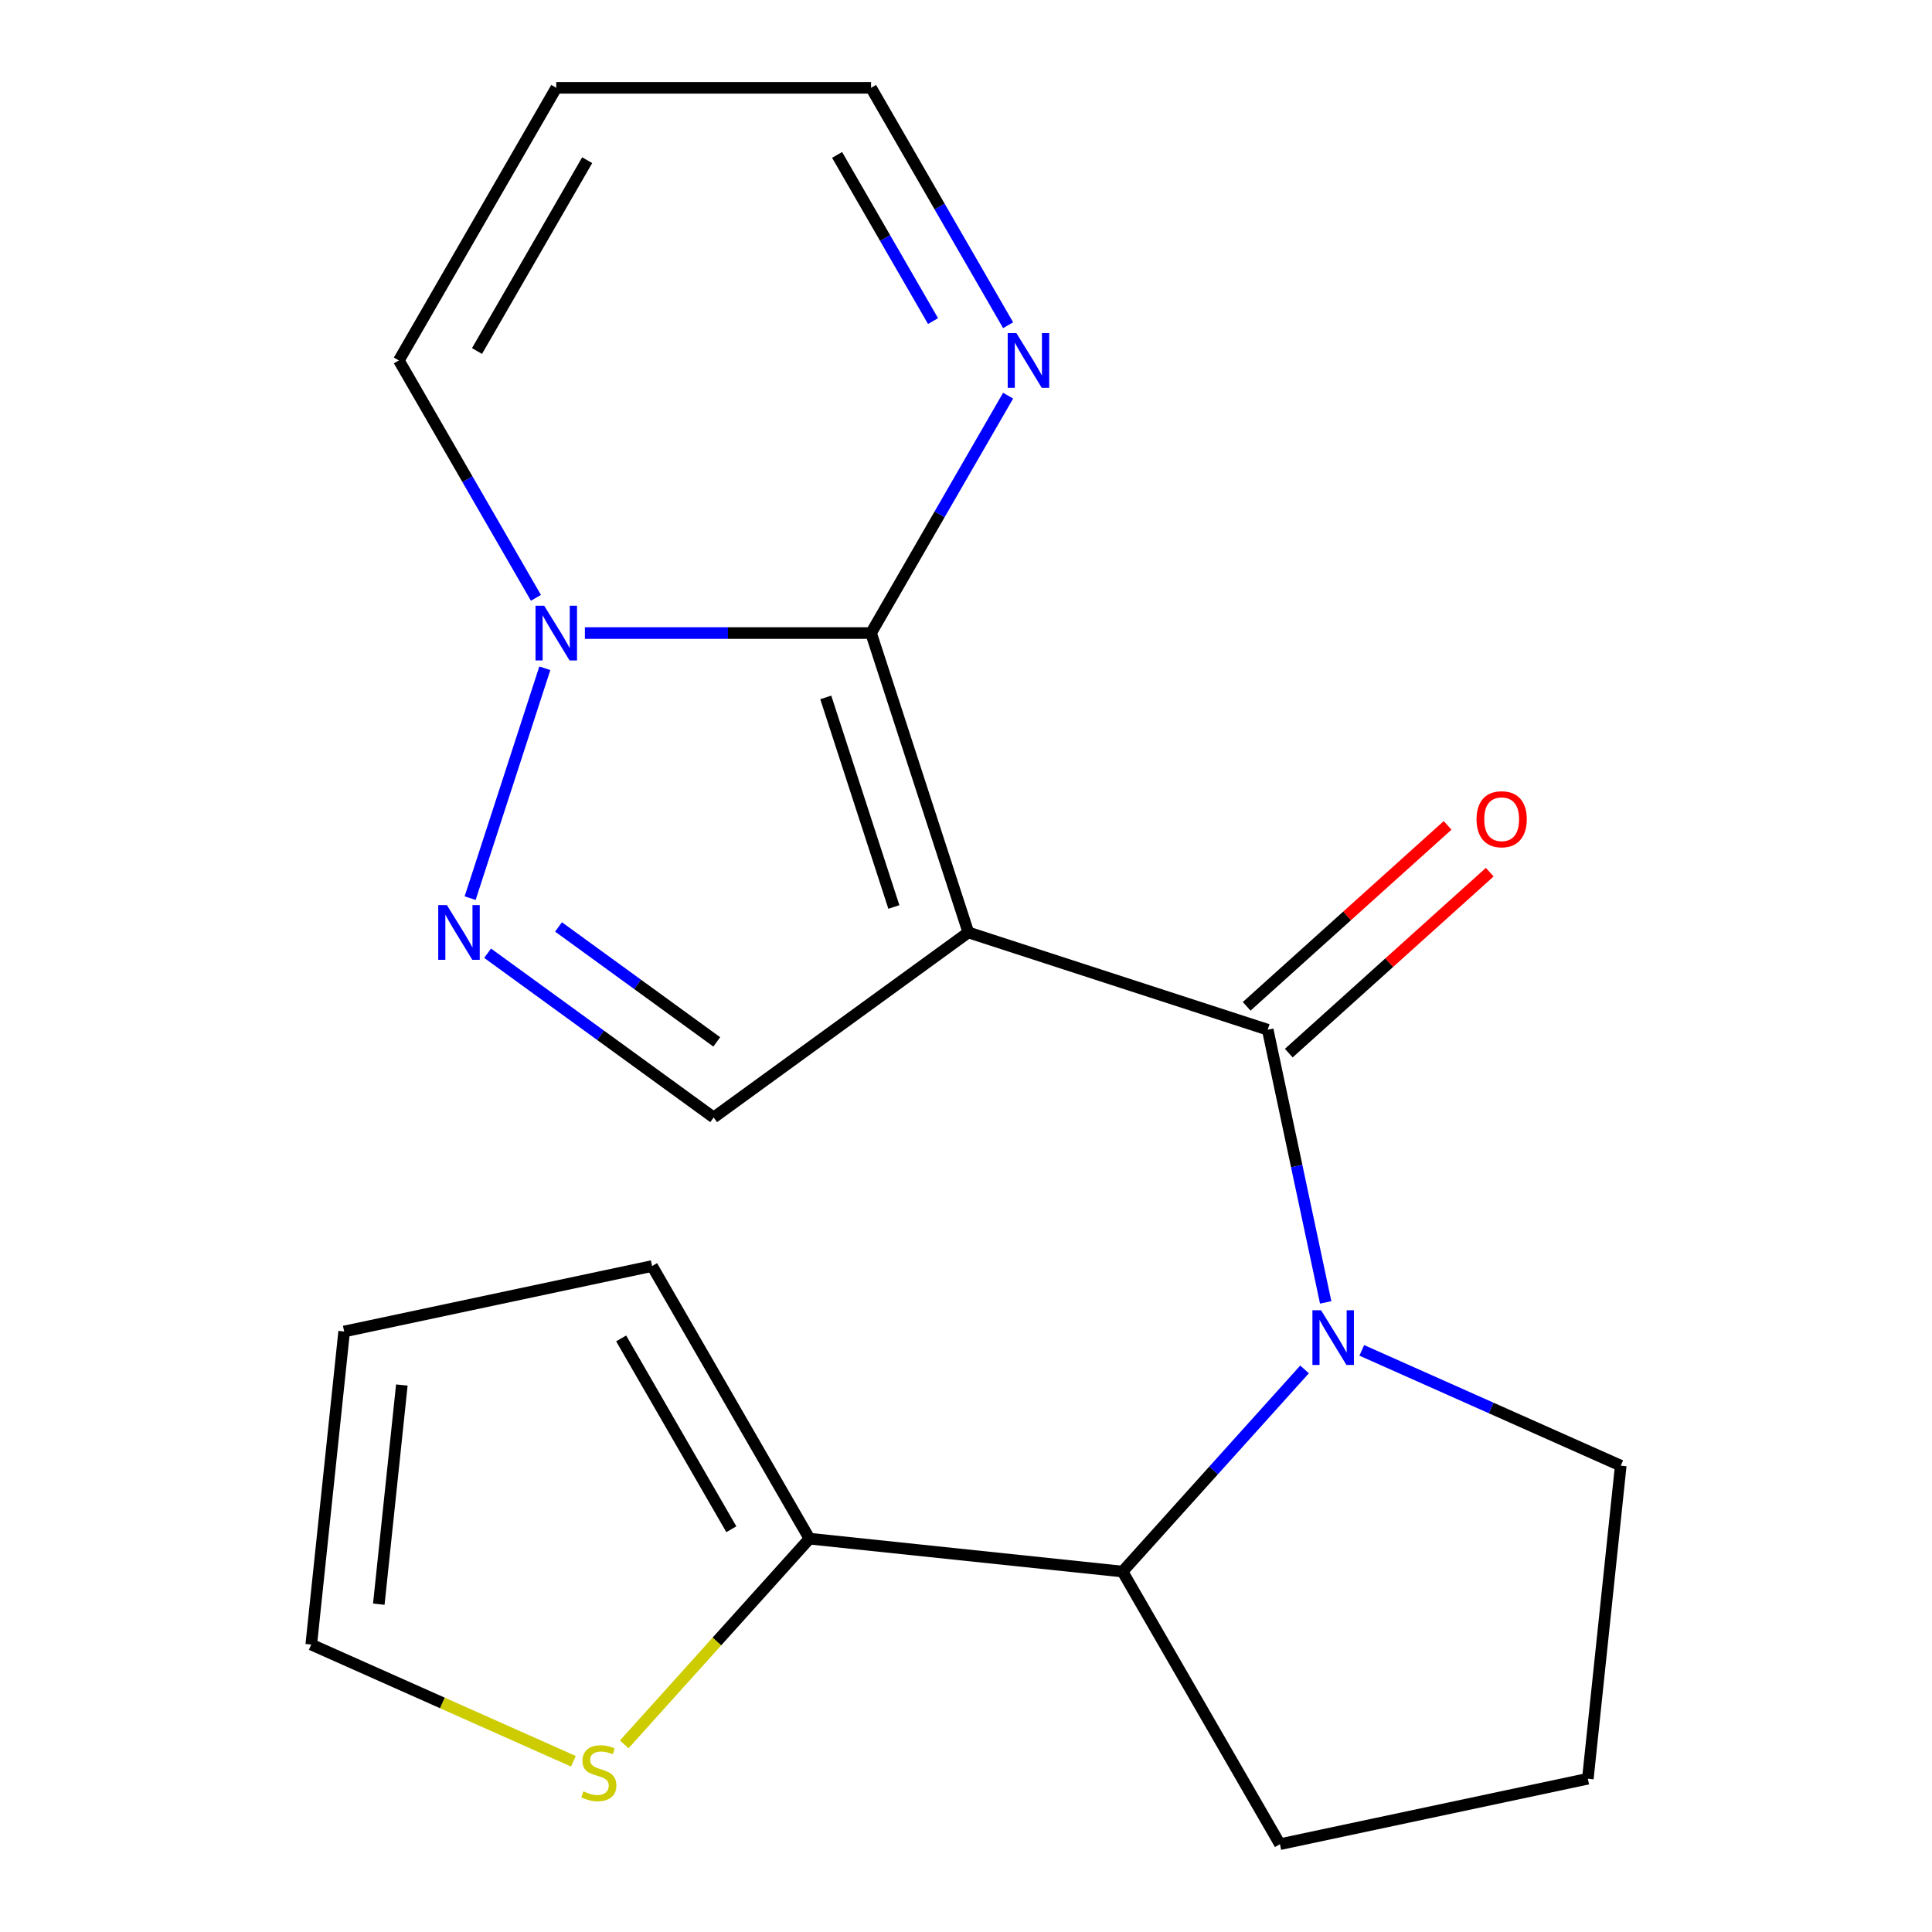 <?xml version='1.0' encoding='iso-8859-1'?>
<svg version='1.1' baseProfile='full'
              xmlns='http://www.w3.org/2000/svg'
                      xmlns:rdkit='http://www.rdkit.org/xml'
                      xmlns:xlink='http://www.w3.org/1999/xlink'
                  xml:space='preserve'
width='1000px' height='1000px' viewBox='0 0 1000 1000'>
<!-- END OF HEADER -->
<rect style='opacity:1.0;fill:#FFFFFF;stroke:none' width='1000' height='1000' x='0' y='0'> </rect>
<path class='bond-0' d='M 501.21,482.629 L 450.86,327.668' style='fill:none;fill-rule:evenodd;stroke:#000000;stroke-width:6px;stroke-linecap:butt;stroke-linejoin:miter;stroke-opacity:1' />
<path class='bond-0' d='M 462.665,469.455 L 427.42,360.982' style='fill:none;fill-rule:evenodd;stroke:#000000;stroke-width:6px;stroke-linecap:butt;stroke-linejoin:miter;stroke-opacity:1' />
<path class='bond-1' d='M 501.21,482.629 L 656.171,532.979' style='fill:none;fill-rule:evenodd;stroke:#000000;stroke-width:6px;stroke-linecap:butt;stroke-linejoin:miter;stroke-opacity:1' />
<path class='bond-5' d='M 501.21,482.629 L 369.392,578.4' style='fill:none;fill-rule:evenodd;stroke:#000000;stroke-width:6px;stroke-linecap:butt;stroke-linejoin:miter;stroke-opacity:1' />
<path class='bond-3' d='M 450.86,327.668 L 376.798,327.668' style='fill:none;fill-rule:evenodd;stroke:#000000;stroke-width:6px;stroke-linecap:butt;stroke-linejoin:miter;stroke-opacity:1' />
<path class='bond-3' d='M 376.798,327.668 L 302.737,327.668' style='fill:none;fill-rule:evenodd;stroke:#0000FF;stroke-width:6px;stroke-linecap:butt;stroke-linejoin:miter;stroke-opacity:1' />
<path class='bond-7' d='M 450.86,327.668 L 486.33,266.231' style='fill:none;fill-rule:evenodd;stroke:#000000;stroke-width:6px;stroke-linecap:butt;stroke-linejoin:miter;stroke-opacity:1' />
<path class='bond-7' d='M 486.33,266.231 L 521.8,204.794' style='fill:none;fill-rule:evenodd;stroke:#0000FF;stroke-width:6px;stroke-linecap:butt;stroke-linejoin:miter;stroke-opacity:1' />
<path class='bond-2' d='M 656.171,532.979 L 671.171,603.55' style='fill:none;fill-rule:evenodd;stroke:#000000;stroke-width:6px;stroke-linecap:butt;stroke-linejoin:miter;stroke-opacity:1' />
<path class='bond-2' d='M 671.171,603.55 L 686.171,674.121' style='fill:none;fill-rule:evenodd;stroke:#0000FF;stroke-width:6px;stroke-linecap:butt;stroke-linejoin:miter;stroke-opacity:1' />
<path class='bond-11' d='M 667.073,545.087 L 719.079,498.261' style='fill:none;fill-rule:evenodd;stroke:#000000;stroke-width:6px;stroke-linecap:butt;stroke-linejoin:miter;stroke-opacity:1' />
<path class='bond-11' d='M 719.079,498.261 L 771.085,451.435' style='fill:none;fill-rule:evenodd;stroke:#FF0000;stroke-width:6px;stroke-linecap:butt;stroke-linejoin:miter;stroke-opacity:1' />
<path class='bond-11' d='M 645.268,520.87 L 697.274,474.044' style='fill:none;fill-rule:evenodd;stroke:#000000;stroke-width:6px;stroke-linecap:butt;stroke-linejoin:miter;stroke-opacity:1' />
<path class='bond-11' d='M 697.274,474.044 L 749.28,427.218' style='fill:none;fill-rule:evenodd;stroke:#FF0000;stroke-width:6px;stroke-linecap:butt;stroke-linejoin:miter;stroke-opacity:1' />
<path class='bond-6' d='M 675.234,708.806 L 628.128,761.122' style='fill:none;fill-rule:evenodd;stroke:#0000FF;stroke-width:6px;stroke-linecap:butt;stroke-linejoin:miter;stroke-opacity:1' />
<path class='bond-6' d='M 628.128,761.122 L 581.022,813.439' style='fill:none;fill-rule:evenodd;stroke:#000000;stroke-width:6px;stroke-linecap:butt;stroke-linejoin:miter;stroke-opacity:1' />
<path class='bond-17' d='M 704.86,698.949 L 771.878,728.788' style='fill:none;fill-rule:evenodd;stroke:#0000FF;stroke-width:6px;stroke-linecap:butt;stroke-linejoin:miter;stroke-opacity:1' />
<path class='bond-17' d='M 771.878,728.788 L 838.896,758.626' style='fill:none;fill-rule:evenodd;stroke:#000000;stroke-width:6px;stroke-linecap:butt;stroke-linejoin:miter;stroke-opacity:1' />
<path class='bond-10' d='M 277.397,309.434 L 241.926,247.998' style='fill:none;fill-rule:evenodd;stroke:#0000FF;stroke-width:6px;stroke-linecap:butt;stroke-linejoin:miter;stroke-opacity:1' />
<path class='bond-10' d='M 241.926,247.998 L 206.456,186.561' style='fill:none;fill-rule:evenodd;stroke:#000000;stroke-width:6px;stroke-linecap:butt;stroke-linejoin:miter;stroke-opacity:1' />
<path class='bond-20' d='M 281.999,345.901 L 243.343,464.875' style='fill:none;fill-rule:evenodd;stroke:#0000FF;stroke-width:6px;stroke-linecap:butt;stroke-linejoin:miter;stroke-opacity:1' />
<path class='bond-4' d='M 252.387,493.391 L 310.889,535.896' style='fill:none;fill-rule:evenodd;stroke:#0000FF;stroke-width:6px;stroke-linecap:butt;stroke-linejoin:miter;stroke-opacity:1' />
<path class='bond-4' d='M 310.889,535.896 L 369.392,578.4' style='fill:none;fill-rule:evenodd;stroke:#000000;stroke-width:6px;stroke-linecap:butt;stroke-linejoin:miter;stroke-opacity:1' />
<path class='bond-4' d='M 289.092,479.779 L 330.044,509.532' style='fill:none;fill-rule:evenodd;stroke:#0000FF;stroke-width:6px;stroke-linecap:butt;stroke-linejoin:miter;stroke-opacity:1' />
<path class='bond-4' d='M 330.044,509.532 L 370.995,539.285' style='fill:none;fill-rule:evenodd;stroke:#000000;stroke-width:6px;stroke-linecap:butt;stroke-linejoin:miter;stroke-opacity:1' />
<path class='bond-8' d='M 581.022,813.439 L 418.978,796.407' style='fill:none;fill-rule:evenodd;stroke:#000000;stroke-width:6px;stroke-linecap:butt;stroke-linejoin:miter;stroke-opacity:1' />
<path class='bond-18' d='M 581.022,813.439 L 662.49,954.545' style='fill:none;fill-rule:evenodd;stroke:#000000;stroke-width:6px;stroke-linecap:butt;stroke-linejoin:miter;stroke-opacity:1' />
<path class='bond-15' d='M 521.8,168.328 L 486.33,106.891' style='fill:none;fill-rule:evenodd;stroke:#0000FF;stroke-width:6px;stroke-linecap:butt;stroke-linejoin:miter;stroke-opacity:1' />
<path class='bond-15' d='M 486.33,106.891 L 450.86,45.455' style='fill:none;fill-rule:evenodd;stroke:#000000;stroke-width:6px;stroke-linecap:butt;stroke-linejoin:miter;stroke-opacity:1' />
<path class='bond-15' d='M 482.938,166.19 L 458.109,123.185' style='fill:none;fill-rule:evenodd;stroke:#0000FF;stroke-width:6px;stroke-linecap:butt;stroke-linejoin:miter;stroke-opacity:1' />
<path class='bond-15' d='M 458.109,123.185 L 433.279,80.179' style='fill:none;fill-rule:evenodd;stroke:#000000;stroke-width:6px;stroke-linecap:butt;stroke-linejoin:miter;stroke-opacity:1' />
<path class='bond-9' d='M 418.978,796.407 L 371.042,849.646' style='fill:none;fill-rule:evenodd;stroke:#000000;stroke-width:6px;stroke-linecap:butt;stroke-linejoin:miter;stroke-opacity:1' />
<path class='bond-9' d='M 371.042,849.646 L 323.106,902.884' style='fill:none;fill-rule:evenodd;stroke:#CCCC00;stroke-width:6px;stroke-linecap:butt;stroke-linejoin:miter;stroke-opacity:1' />
<path class='bond-13' d='M 418.978,796.407 L 337.51,655.301' style='fill:none;fill-rule:evenodd;stroke:#000000;stroke-width:6px;stroke-linecap:butt;stroke-linejoin:miter;stroke-opacity:1' />
<path class='bond-13' d='M 378.537,791.535 L 321.509,692.76' style='fill:none;fill-rule:evenodd;stroke:#000000;stroke-width:6px;stroke-linecap:butt;stroke-linejoin:miter;stroke-opacity:1' />
<path class='bond-14' d='M 296.8,911.636 L 228.952,881.428' style='fill:none;fill-rule:evenodd;stroke:#CCCC00;stroke-width:6px;stroke-linecap:butt;stroke-linejoin:miter;stroke-opacity:1' />
<path class='bond-14' d='M 228.952,881.428 L 161.104,851.22' style='fill:none;fill-rule:evenodd;stroke:#000000;stroke-width:6px;stroke-linecap:butt;stroke-linejoin:miter;stroke-opacity:1' />
<path class='bond-22' d='M 206.456,186.561 L 287.924,45.455' style='fill:none;fill-rule:evenodd;stroke:#000000;stroke-width:6px;stroke-linecap:butt;stroke-linejoin:miter;stroke-opacity:1' />
<path class='bond-22' d='M 246.897,181.689 L 303.925,82.914' style='fill:none;fill-rule:evenodd;stroke:#000000;stroke-width:6px;stroke-linecap:butt;stroke-linejoin:miter;stroke-opacity:1' />
<path class='bond-12' d='M 287.924,45.455 L 450.86,45.455' style='fill:none;fill-rule:evenodd;stroke:#000000;stroke-width:6px;stroke-linecap:butt;stroke-linejoin:miter;stroke-opacity:1' />
<path class='bond-16' d='M 337.51,655.301 L 178.135,689.177' style='fill:none;fill-rule:evenodd;stroke:#000000;stroke-width:6px;stroke-linecap:butt;stroke-linejoin:miter;stroke-opacity:1' />
<path class='bond-23' d='M 161.104,851.22 L 178.135,689.177' style='fill:none;fill-rule:evenodd;stroke:#000000;stroke-width:6px;stroke-linecap:butt;stroke-linejoin:miter;stroke-opacity:1' />
<path class='bond-23' d='M 196.067,830.32 L 207.989,716.89' style='fill:none;fill-rule:evenodd;stroke:#000000;stroke-width:6px;stroke-linecap:butt;stroke-linejoin:miter;stroke-opacity:1' />
<path class='bond-19' d='M 838.896,758.626 L 821.865,920.669' style='fill:none;fill-rule:evenodd;stroke:#000000;stroke-width:6px;stroke-linecap:butt;stroke-linejoin:miter;stroke-opacity:1' />
<path class='bond-21' d='M 662.49,954.545 L 821.865,920.669' style='fill:none;fill-rule:evenodd;stroke:#000000;stroke-width:6px;stroke-linecap:butt;stroke-linejoin:miter;stroke-opacity:1' />
<path  class='atom-3' d='M 683.787 678.194
L 693.067 693.194
Q 693.987 694.674, 695.467 697.354
Q 696.947 700.034, 697.027 700.194
L 697.027 678.194
L 700.787 678.194
L 700.787 706.514
L 696.907 706.514
L 686.947 690.114
Q 685.787 688.194, 684.547 685.994
Q 683.347 683.794, 682.987 683.114
L 682.987 706.514
L 679.307 706.514
L 679.307 678.194
L 683.787 678.194
' fill='#0000FF'/>
<path  class='atom-4' d='M 281.664 313.508
L 290.944 328.508
Q 291.864 329.988, 293.344 332.668
Q 294.824 335.348, 294.904 335.508
L 294.904 313.508
L 298.664 313.508
L 298.664 341.828
L 294.784 341.828
L 284.824 325.428
Q 283.664 323.508, 282.424 321.308
Q 281.224 319.108, 280.864 318.428
L 280.864 341.828
L 277.184 341.828
L 277.184 313.508
L 281.664 313.508
' fill='#0000FF'/>
<path  class='atom-5' d='M 231.314 468.469
L 240.594 483.469
Q 241.514 484.949, 242.994 487.629
Q 244.474 490.309, 244.554 490.469
L 244.554 468.469
L 248.314 468.469
L 248.314 496.789
L 244.434 496.789
L 234.474 480.389
Q 233.314 478.469, 232.074 476.269
Q 230.874 474.069, 230.514 473.389
L 230.514 496.789
L 226.834 496.789
L 226.834 468.469
L 231.314 468.469
' fill='#0000FF'/>
<path  class='atom-8' d='M 526.067 172.401
L 535.347 187.401
Q 536.267 188.881, 537.747 191.561
Q 539.227 194.241, 539.307 194.401
L 539.307 172.401
L 543.067 172.401
L 543.067 200.721
L 539.187 200.721
L 529.227 184.321
Q 528.067 182.401, 526.827 180.201
Q 525.627 178.001, 525.267 177.321
L 525.267 200.721
L 521.587 200.721
L 521.587 172.401
L 526.067 172.401
' fill='#0000FF'/>
<path  class='atom-10' d='M 301.953 927.212
Q 302.273 927.332, 303.593 927.892
Q 304.913 928.452, 306.353 928.812
Q 307.833 929.132, 309.273 929.132
Q 311.953 929.132, 313.513 927.852
Q 315.073 926.532, 315.073 924.252
Q 315.073 922.692, 314.273 921.732
Q 313.513 920.772, 312.313 920.252
Q 311.113 919.732, 309.113 919.132
Q 306.593 918.372, 305.073 917.652
Q 303.593 916.932, 302.513 915.412
Q 301.473 913.892, 301.473 911.332
Q 301.473 907.772, 303.873 905.572
Q 306.313 903.372, 311.113 903.372
Q 314.393 903.372, 318.113 904.932
L 317.193 908.012
Q 313.793 906.612, 311.233 906.612
Q 308.473 906.612, 306.953 907.772
Q 305.433 908.892, 305.473 910.852
Q 305.473 912.372, 306.233 913.292
Q 307.033 914.212, 308.153 914.732
Q 309.313 915.252, 311.233 915.852
Q 313.793 916.652, 315.313 917.452
Q 316.833 918.252, 317.913 919.892
Q 319.033 921.492, 319.033 924.252
Q 319.033 928.172, 316.393 930.292
Q 313.793 932.372, 309.433 932.372
Q 306.913 932.372, 304.993 931.812
Q 303.113 931.292, 300.873 930.372
L 301.953 927.212
' fill='#CCCC00'/>
<path  class='atom-12' d='M 764.256 424.033
Q 764.256 417.233, 767.616 413.433
Q 770.976 409.633, 777.256 409.633
Q 783.536 409.633, 786.896 413.433
Q 790.256 417.233, 790.256 424.033
Q 790.256 430.913, 786.856 434.833
Q 783.456 438.713, 777.256 438.713
Q 771.016 438.713, 767.616 434.833
Q 764.256 430.953, 764.256 424.033
M 777.256 435.513
Q 781.576 435.513, 783.896 432.633
Q 786.256 429.713, 786.256 424.033
Q 786.256 418.473, 783.896 415.673
Q 781.576 412.833, 777.256 412.833
Q 772.936 412.833, 770.576 415.633
Q 768.256 418.433, 768.256 424.033
Q 768.256 429.753, 770.576 432.633
Q 772.936 435.513, 777.256 435.513
' fill='#FF0000'/>
</svg>
